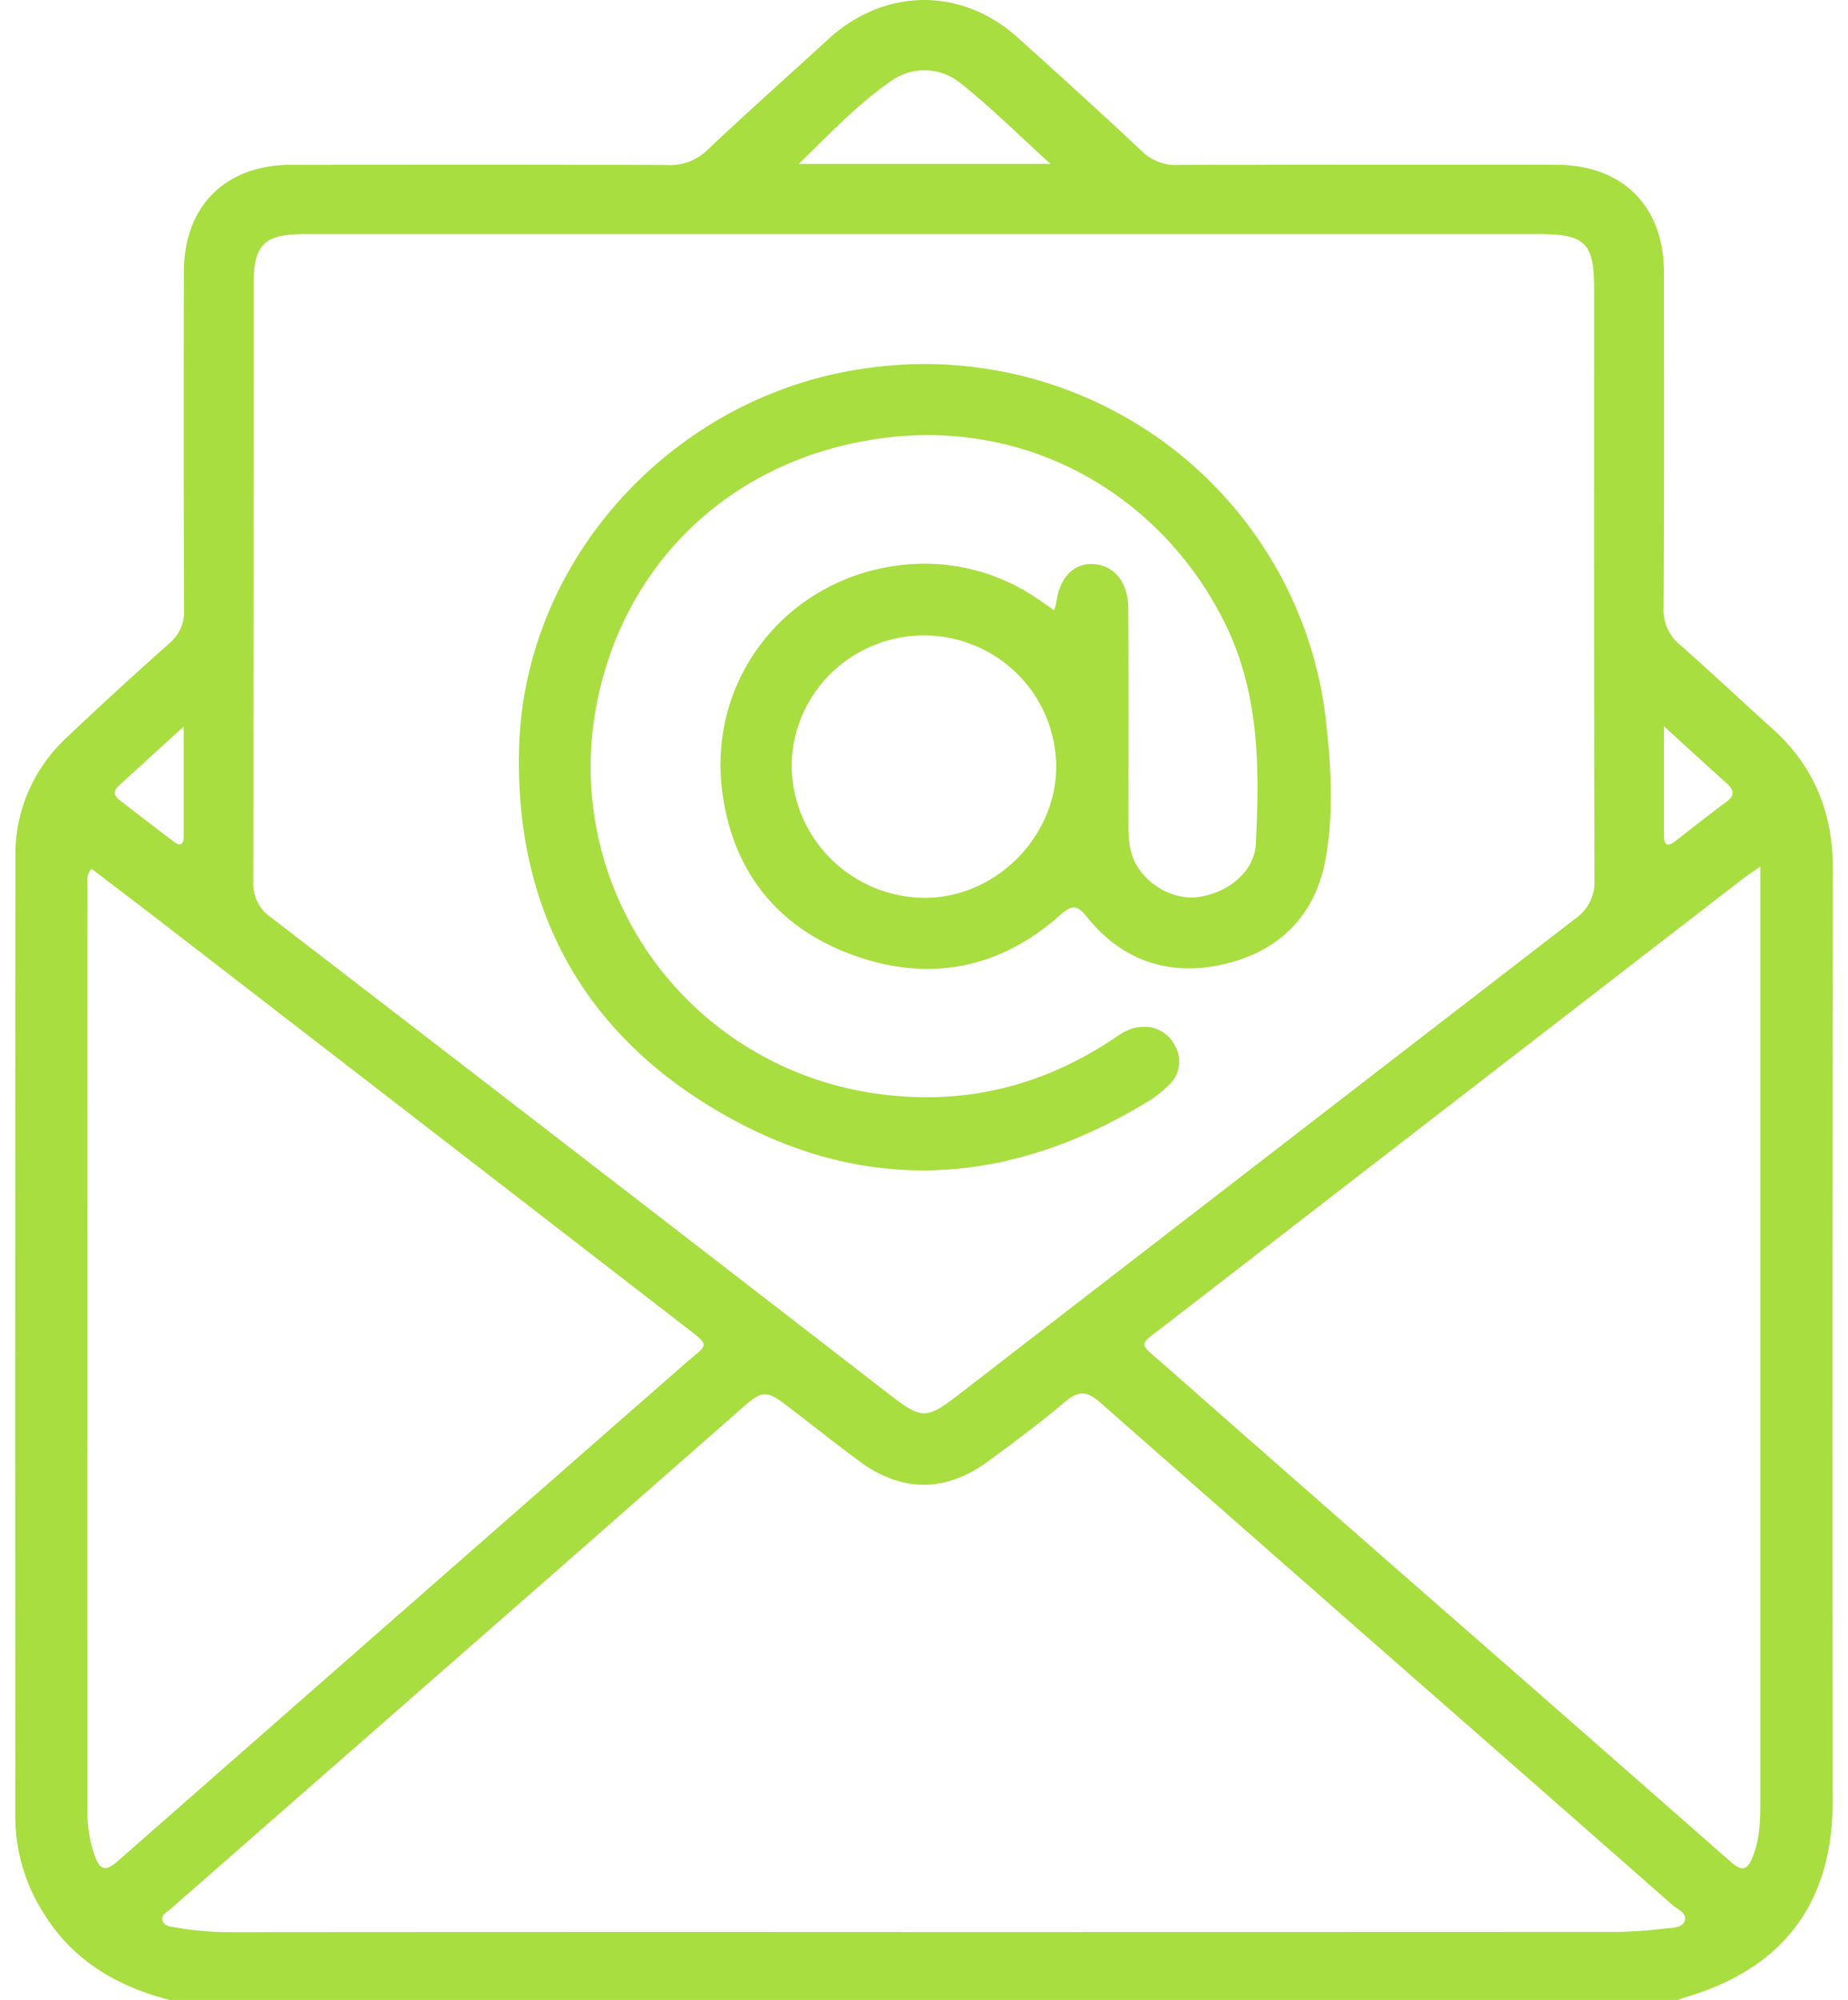 <svg xmlns="http://www.w3.org/2000/svg" width="61" height="66" fill="none"><g fill="#A8DE3F" clip-path="url(#a)"><path d="M5.595 66c-1.734-.45-3.188-1.298-4.15-2.855a5.94 5.94 0 0 1-.94-3.168Q.497 44.11.508 28.245a5.2 5.2 0 0 1 .434-2.133 5.3 5.3 0 0 1 1.265-1.778 140 140 0 0 1 3.38-3.1 1.37 1.37 0 0 0 .49-1.12c-.016-3.71-.011-7.423-.008-11.134.002-2.178 1.369-3.54 3.55-3.54 4.128-.003 8.256-.008 12.383.007a1.77 1.77 0 0 0 1.336-.486c1.314-1.241 2.667-2.445 4-3.666 1.866-1.707 4.403-1.73 6.269-.044 1.374 1.242 2.75 2.482 4.098 3.752a1.62 1.62 0 0 0 1.222.442q6.223-.017 12.448-.006c2.181.002 3.547 1.363 3.549 3.542.004 3.69.01 7.38-.01 11.07a1.47 1.47 0 0 0 .54 1.228c1.035.91 2.037 1.858 3.062 2.78 1.384 1.244 1.988 2.791 1.985 4.638q-.024 15.382-.008 30.766c0 3.356-1.66 5.533-4.916 6.464a2 2 0 0 0-.18.073zM30.56 7.724H10.07c-1.352 0-1.699.34-1.699 1.668q-.003 9.849-.01 19.699a1.34 1.34 0 0 0 .587 1.187 9787 9787 0 0 1 20.43 15.756c1.04.803 1.203.81 2.242.008a53413 53413 0 0 1 20.374-15.723 1.46 1.46 0 0 0 .638-1.293c-.019-6.501-.011-13.003-.012-19.505 0-1.503-.3-1.797-1.828-1.797zm-.063 56.036q11.475 0 22.948-.005.777-.018 1.548-.115c.23-.023.548-.023.62-.256.079-.257-.24-.37-.409-.518a5165 5165 0 0 0-8.547-7.5 8829 8829 0 0 1-10.34-9.081c-.41-.363-.699-.414-1.142-.04-.821.696-1.688 1.34-2.556 1.978-1.405 1.035-2.846 1.033-4.247.003-.729-.536-1.437-1.1-2.155-1.651-.996-.765-.988-.756-1.921.065a6982 6982 0 0 1-10.882 9.542l-7.777 6.81c-.12.107-.332.197-.268.398.058.184.282.194.44.22q.83.144 1.675.154 11.506-.01 23.013-.004M3.023 28.672c-.188.204-.134.384-.134.547q-.005 15.31-.003 30.623c0 .472.08.94.238 1.386.168.486.355.55.764.191q9.342-8.204 18.696-16.393c.813-.713.91-.563-.042-1.299q-8.64-6.678-17.286-13.35c-.742-.573-1.491-1.139-2.233-1.705m55.083-.075c-.298.21-.46.313-.61.43q-9.54 7.365-19.074 14.735c-.871.673-.85.525-.026 1.251q5.55 4.888 11.12 9.751 3.813 3.342 7.622 6.686c.4.353.56.223.727-.2.224-.577.242-1.17.242-1.772V29.37zM34.676 5.409c-1.043-.946-1.953-1.855-2.955-2.652a1.89 1.89 0 0 0-2.31-.082c-1.102.764-2.03 1.745-3.044 2.734zm20.25 18.562v3.61c0 .341.132.367.382.171.558-.436 1.114-.873 1.682-1.295.297-.22.237-.4-.001-.613-.653-.585-1.298-1.178-2.063-1.874m-48.86.004-2.143 1.953c-.19.173-.164.332.027.48q.894.691 1.793 1.375c.203.153.321.086.321-.164.002-1.17 0-2.339 0-3.645z"/><path d="M34.79 20.136q.045-.105.071-.217c.107-.847.569-1.34 1.222-1.303.695.041 1.153.584 1.159 1.455.014 2.38.006 4.762.006 7.143 0 .453.018.895.253 1.31.422.745 1.31 1.206 2.117 1.07.972-.165 1.789-.852 1.834-1.74.128-2.492.13-4.966-1.026-7.302-2.052-4.14-6.407-6.768-11.363-6.084-5.083.701-8.702 4.34-9.447 9.237-.216 1.436-.14 2.9.222 4.306a10.9 10.9 0 0 0 1.888 3.883 10.9 10.9 0 0 0 3.259 2.85 11 11 0 0 0 4.118 1.37c2.73.349 5.229-.258 7.523-1.748.323-.21.625-.46 1.044-.474a1.11 1.11 0 0 1 1.114.62 1.04 1.04 0 0 1-.207 1.298q-.32.321-.71.556c-4.81 2.924-9.711 3.062-14.499.105-4.33-2.674-6.368-6.74-6.233-11.78.171-6.352 5.241-11.762 11.623-12.56a13.4 13.4 0 0 1 5.281.353 13.4 13.4 0 0 1 4.727 2.366 13.3 13.3 0 0 1 3.425 4.007c.86 1.55 1.4 3.254 1.585 5.014.168 1.495.248 3.004-.022 4.486-.335 1.85-1.523 3.032-3.337 3.458-1.78.417-3.35-.084-4.518-1.53-.335-.416-.49-.454-.911-.081-1.996 1.77-4.32 2.22-6.816 1.32-2.478-.895-3.96-2.728-4.323-5.326-.552-3.947 2.35-7.386 6.36-7.588a6.6 6.6 0 0 1 4.096 1.19c.155.105.308.213.486.336m.072 5.157a4.33 4.33 0 0 0-1.288-3.06 4.4 4.4 0 0 0-3.088-1.264 4.4 4.4 0 0 0-3.083 1.277 4.32 4.32 0 0 0-1.273 3.066 4.38 4.38 0 0 0 1.293 3.03 4.44 4.44 0 0 0 3.05 1.288c2.353.03 4.392-1.985 4.39-4.337"/></g><defs><clipPath id="a"><path fill="#fff" d="M.5 0h60v66H.5z"/></clipPath></defs></svg>